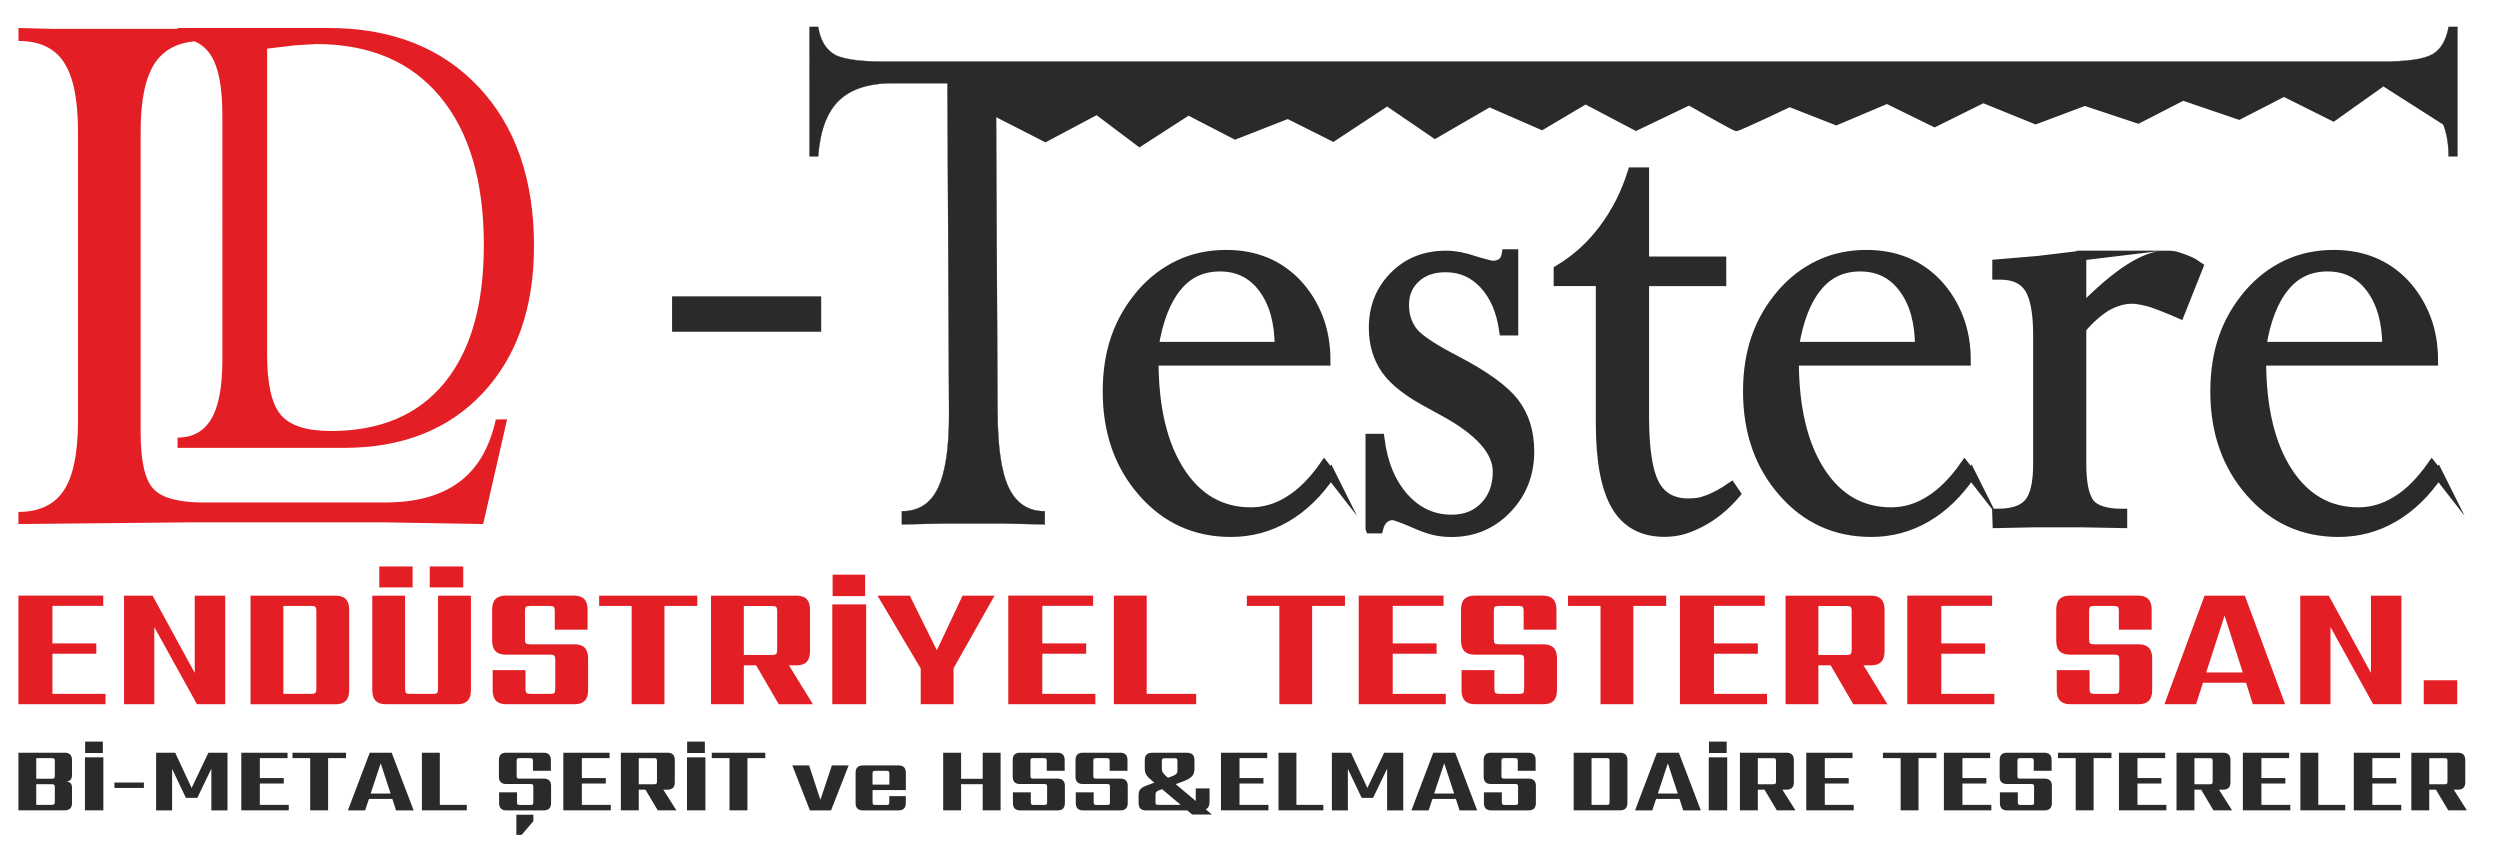 <?xml version="1.0" encoding="UTF-8"?>
<svg id="katman_1" xmlns="http://www.w3.org/2000/svg" version="1.1" viewBox="0 0 481.56 164.54">
  <!-- Generator: Adobe Illustrator 30.0.0, SVG Export Plug-In . SVG Version: 2.1.1 Build 123)  -->
  <defs>
    <style>
      .st0, .st1 {
        fill: #2b2a29;
      }

      .st2 {
        stroke-width: .06px;
      }

      .st2, .st3, .st4 {
        stroke-linecap: round;
      }

      .st2, .st3, .st4, .st5 {
        fill: none;
        stroke: #2b2a29;
        stroke-miterlimit: 22.93;
      }

      .st6 {
        fill: #e31e25;
      }

      .st1 {
        fill-rule: evenodd;
      }

      .st3 {
        stroke-width: 1.88px;
      }

      .st4 {
        stroke-width: .06px;
      }

      .st5 {
        stroke-width: .57px;
      }
    </style>
  </defs>
  <rect class="st2" x="129.48" y="57.1" width="28.67" height="6.76"/>
  <rect class="st0" x="129.47" y="57.12" width="28.67" height="6.76"/>
  <path class="st4" d="M192.16,79.51c.03,6.65.73,11.47,2.16,14.45,1.45,3.01,3.76,4.52,6.93,4.52v2.53l-8.49-.18h-10.49l-8.55.18v-2.53c3.21,0,5.53-1.48,6.95-4.46,1.43-2.98,2.18-7.8,2.14-14.51l-.31-63.49h-10.43c-4.71,0-8.2,1.13-10.49,3.37-2.29,2.24-3.62,5.81-3.98,10.72h-1.66V5.18h1.66c.4,2.44,1.38,4.24,3.07,5.27.83.51,2.06.81,3.6,1.05,1.52.24,3.54.36,6.07.36h288.47c4.83,0,8.04-.46,9.68-1.38,1.63-.91,2.71-2.68,3.17-5.3h1.7v24.92h-1.7c0-2.32-.34-4.37-1.03-6.17-.68-1.78-1.67-3.27-2.87-4.45-2.34-2.31-5.88-3.46-10.65-3.46H191.84l.31,63.49Z"/>
  <path class="st0" d="M192.16,79.51c.03,6.65.73,11.47,2.16,14.45,1.45,3.01,3.76,4.52,6.93,4.52v2.53l-8.49-.18h-10.49l-8.55.18v-2.53c3.21,0,5.53-1.48,6.95-4.46,1.43-2.98,2.18-7.8,2.14-14.51l-.31-63.49h-10.43c-4.71,0-8.2,1.13-10.49,3.37-2.29,2.24-3.62,5.81-3.98,10.72h-1.66V5.19h1.66c.4,2.44,1.38,4.24,3.07,5.27.83.51,2.06.81,3.6,1.05,1.52.24,3.54.36,6.07.36h288.47c4.83,0,8.04-.46,9.68-1.38,1.63-.91,2.71-2.68,3.17-5.3h1.7v24.92h-1.7c0-2.32-.34-4.37-1.03-6.17-.68-1.78-1.67-3.27-2.87-4.45-2.34-2.31-5.88-3.46-10.65-3.46H191.84l.31,63.49Z"/>
  <path class="st3" d="M435.57,66.79h24.25c0-4.7-1.04-8.45-3.12-11.26-2.06-2.79-4.85-4.18-8.35-4.18s-6.21,1.3-8.33,3.92c-2.15,2.6-3.62,6.45-4.44,11.52ZM469.67,91.32c-2.46,3.64-5.31,6.4-8.58,8.31-3.27,1.91-6.83,2.86-10.64,2.86-6.83,0-12.5-2.57-17-7.74-4.5-5.15-6.75-11.59-6.75-19.34s2.17-13.72,6.48-18.79c2.1-2.43,4.54-4.3,7.29-5.6,2.75-1.3,5.77-1.94,9.06-1.94,5.58,0,10.12,1.87,13.66,5.6,1.75,1.89,3.1,4.08,4.06,6.54.96,2.46,1.44,5.22,1.44,8.26h-33.12c0,9.04,1.69,16.15,5.06,21.37,3.37,5.22,7.94,7.81,13.66,7.81,2.6,0,5.08-.73,7.44-2.22,2.37-1.46,4.6-3.71,6.71-6.7l1.23,1.58ZM400.93,49.23v10.43c3.54-3.59,6.64-6.23,9.29-7.91,2.65-1.68,4.94-2.53,6.89-2.53.69,0,1.19.02,1.52.07.31.05.81.19,1.46.42.65.21,1.21.45,1.69.66.46.19,1.02.54,1.67.99l-3.6,9.04c-2.1-.92-3.92-1.63-5.42-2.15-.63-.19-1.25-.33-1.94-.47-.67-.14-1.27-.21-1.79-.21-1.62,0-3.29.47-5,1.44-1.62,1.02-3.23,2.43-4.77,4.25v26.16c0,3.71.54,6.26,1.65,7.65,1.1,1.25,3.19,1.87,6.23,1.87v1.84l-7.6-.14h-9.42l-7.04.14-.06-1.84c2.98,0,5.02-.68,6.17-2.08,1.15-1.39,1.71-3.87,1.71-7.48v-24.81c0-4.25-.54-7.25-1.65-9.02-1.1-1.75-2.98-2.62-5.62-2.62h-.6v-2.03l7.87-.66,8.37-1.01ZM345.56,66.79h24.25c0-4.7-1.04-8.45-3.12-11.26-2.06-2.79-4.85-4.18-8.35-4.18s-6.21,1.3-8.33,3.92c-2.15,2.6-3.62,6.45-4.44,11.52ZM379.66,91.32c-2.46,3.64-5.31,6.4-8.58,8.31-3.27,1.91-6.83,2.86-10.64,2.86-6.83,0-12.5-2.57-17-7.74-4.5-5.15-6.75-11.59-6.75-19.34s2.17-13.72,6.48-18.79c2.1-2.43,4.54-4.3,7.29-5.6,2.75-1.3,5.77-1.94,9.06-1.94,5.58,0,10.12,1.87,13.66,5.6,1.75,1.89,3.1,4.08,4.06,6.54.96,2.46,1.44,5.22,1.44,8.26h-33.12c0,9.04,1.69,16.15,5.06,21.37,3.37,5.22,7.94,7.81,13.66,7.81,2.6,0,5.08-.73,7.44-2.22,2.37-1.46,4.6-3.71,6.71-6.7l1.23,1.58ZM316.71,33.22v17.14h14.87v3.82h-14.87v26.06c0,6.16.65,10.51,1.96,12.98,1.29,2.48,3.48,3.73,6.52,3.73.77,0,1.44-.05,1.98-.14.54-.09,1.23-.31,2.04-.61,1.4-.57,2.81-1.35,4.27-2.36l.85,1.25c-2,2.34-4.21,4.16-6.65,5.45-1.23.64-2.4,1.13-3.52,1.46-1.1.31-2.31.47-3.56.47-4.23,0-7.33-1.7-9.31-5.08-1.98-3.4-2.96-8.69-2.96-15.94v-27.29h-8.12v-2.15c3.4-2.03,6.29-4.65,8.71-7.89,2.42-3.23,4.27-6.87,5.54-10.93h2.25ZM263.97,101.78v-17.28h1.77c.6,4.77,2.19,8.57,4.71,11.38,2.52,2.81,5.58,4.2,9.17,4.2,2.65,0,4.77-.85,6.42-2.57,1.62-1.7,2.44-3.92,2.44-6.66,0-3.97-3.44-7.84-10.31-11.59l-2.27-1.25c-4.27-2.22-7.23-4.46-8.85-6.73-1.62-2.27-2.44-4.98-2.44-8.17,0-3.94,1.31-7.22,3.94-9.89,2.62-2.67,5.94-3.99,9.98-3.99,1.67,0,3.44.33,5.31.97.4.14,1.02.33,1.85.54.83.24,1.44.38,1.79.43.77,0,1.4-.19,1.87-.54.46-.38.75-.94.87-1.68h1.29v14.73h-1.79c-.52-3.73-1.79-6.7-3.81-8.9-2.02-2.2-4.5-3.28-7.44-3.28-2.4,0-4.33.66-5.79,2.01-1.48,1.35-2.21,3.09-2.21,5.26,0,2.03.6,3.82,1.83,5.34,1.23,1.39,3.9,3.14,8,5.26,5.67,2.95,9.46,5.69,11.39,8.22,1.94,2.53,2.9,5.64,2.9,9.4,0,4.32-1.44,8-4.33,11-2.87,3-6.44,4.51-10.67,4.51-1.15,0-2.23-.12-3.27-.35-1.04-.24-2.25-.66-3.62-1.27-2.29-.99-3.73-1.53-4.33-1.63-.73,0-1.35.21-1.83.66-.48.43-.83,1.06-1.04,1.89h-1.52ZM222.22,66.79h24.25c0-4.7-1.04-8.45-3.12-11.26-2.06-2.79-4.85-4.18-8.35-4.18s-6.21,1.3-8.33,3.92c-2.15,2.6-3.62,6.45-4.44,11.52ZM256.32,91.32c-2.46,3.64-5.31,6.4-8.58,8.31-3.27,1.91-6.83,2.86-10.64,2.86-6.83,0-12.5-2.57-17-7.74-4.5-5.15-6.75-11.59-6.75-19.34s2.17-13.72,6.48-18.79c2.1-2.43,4.54-4.3,7.29-5.6,2.75-1.3,5.77-1.94,9.06-1.94,5.58,0,10.12,1.87,13.66,5.6,1.75,1.89,3.1,4.08,4.06,6.54.96,2.46,1.44,5.22,1.44,8.26h-33.12c0,9.04,1.69,16.15,5.06,21.37,3.37,5.22,7.94,7.81,13.66,7.81,2.6,0,5.08-.73,7.44-2.22,2.38-1.46,4.6-3.71,6.71-6.7l1.23,1.58Z"/>
  <path class="st0" d="M435.55,66.79h24.25c0-4.7-1.04-8.45-3.12-11.26-2.06-2.79-4.85-4.18-8.35-4.18s-6.21,1.3-8.33,3.92c-2.15,2.6-3.62,6.45-4.44,11.52M469.65,91.32c-2.46,3.64-5.31,6.4-8.58,8.31-3.27,1.91-6.83,2.86-10.64,2.86-6.83,0-12.5-2.57-17-7.74-4.5-5.15-6.75-11.59-6.75-19.34s2.17-13.72,6.48-18.79c2.1-2.43,4.54-4.3,7.29-5.6,2.75-1.3,5.77-1.94,9.06-1.94,5.58,0,10.12,1.87,13.66,5.6,1.75,1.89,3.1,4.08,4.06,6.54s1.44,5.22,1.44,8.26h-33.12c0,9.04,1.69,16.15,5.06,21.37,3.37,5.22,7.94,7.81,13.66,7.81,2.6,0,5.08-.73,7.44-2.22,2.37-1.46,4.6-3.71,6.71-6.7l1.23,1.58ZM400.91,49.23v10.44c3.54-3.59,6.64-6.23,9.29-7.91,2.65-1.68,4.94-2.53,6.89-2.53.69,0,1.19.02,1.52.07.31.05.81.19,1.46.42.65.21,1.21.45,1.69.66.46.19,1.02.54,1.67.99l-3.6,9.04c-2.1-.92-3.92-1.63-5.42-2.15-.63-.19-1.25-.33-1.94-.47-.67-.14-1.27-.21-1.79-.21-1.62,0-3.29.47-5,1.44-1.63,1.02-3.23,2.43-4.77,4.25v26.16c0,3.71.54,6.26,1.65,7.65,1.1,1.25,3.19,1.87,6.23,1.87v1.84l-7.6-.14h-9.42l-7.04.14-.06-1.84c2.98,0,5.02-.68,6.17-2.08,1.15-1.39,1.71-3.87,1.71-7.48v-24.81c0-4.25-.54-7.25-1.65-9.02-1.1-1.75-2.98-2.62-5.62-2.62h-.6v-2.03l7.87-.66,8.37-1.02ZM345.54,66.79h24.25c0-4.7-1.04-8.45-3.12-11.26-2.06-2.79-4.85-4.18-8.35-4.18s-6.21,1.3-8.33,3.92c-2.15,2.6-3.62,6.45-4.44,11.52ZM379.64,91.32c-2.46,3.64-5.31,6.4-8.58,8.31-3.27,1.91-6.83,2.86-10.64,2.86-6.83,0-12.5-2.57-17-7.74-4.5-5.15-6.75-11.59-6.75-19.34s2.17-13.72,6.48-18.79c2.1-2.43,4.54-4.3,7.29-5.6,2.75-1.3,5.77-1.94,9.06-1.94,5.58,0,10.12,1.87,13.66,5.6,1.75,1.89,3.1,4.08,4.06,6.54.96,2.46,1.44,5.22,1.44,8.26h-33.12c0,9.04,1.69,16.15,5.06,21.37,3.37,5.22,7.94,7.81,13.66,7.81,2.6,0,5.08-.73,7.44-2.22,2.37-1.46,4.6-3.71,6.71-6.7l1.23,1.58ZM316.7,33.22v17.14h14.87v3.82h-14.87v26.06c0,6.16.65,10.51,1.96,12.98,1.29,2.48,3.48,3.73,6.52,3.73.77,0,1.44-.05,1.98-.14.54-.09,1.23-.31,2.04-.61,1.4-.57,2.81-1.35,4.27-2.36l.85,1.25c-2,2.34-4.21,4.16-6.64,5.45-1.23.64-2.4,1.13-3.52,1.46-1.1.31-2.31.47-3.56.47-4.23,0-7.33-1.7-9.31-5.08-1.98-3.4-2.96-8.69-2.96-15.94v-27.29h-8.12v-2.15c3.4-2.03,6.29-4.65,8.71-7.89,2.42-3.23,4.27-6.87,5.54-10.93h2.25ZM263.95,101.78v-17.28h1.77c.6,4.77,2.19,8.57,4.71,11.38,2.52,2.81,5.58,4.2,9.17,4.2,2.65,0,4.77-.85,6.42-2.57,1.62-1.7,2.44-3.92,2.44-6.66,0-3.97-3.44-7.84-10.31-11.59l-2.27-1.25c-4.27-2.22-7.23-4.46-8.85-6.73-1.62-2.27-2.44-4.98-2.44-8.17,0-3.94,1.31-7.22,3.94-9.89,2.62-2.67,5.94-3.99,9.98-3.99,1.67,0,3.44.33,5.31.97.4.14,1.02.33,1.85.54.83.24,1.44.38,1.79.43.77,0,1.4-.19,1.87-.54.46-.38.75-.94.87-1.68h1.29v14.73h-1.79c-.52-3.73-1.79-6.7-3.81-8.9-2.02-2.2-4.5-3.28-7.44-3.28-2.4,0-4.33.66-5.79,2.01-1.48,1.35-2.21,3.09-2.21,5.26,0,2.03.6,3.82,1.83,5.34,1.23,1.39,3.9,3.14,8,5.26,5.67,2.95,9.46,5.69,11.39,8.22,1.94,2.53,2.9,5.64,2.9,9.4,0,4.32-1.44,8-4.33,11-2.87,3-6.44,4.51-10.66,4.51-1.15,0-2.23-.12-3.27-.35-1.04-.24-2.25-.66-3.62-1.27-2.29-.99-3.73-1.53-4.33-1.63-.73,0-1.35.21-1.83.66-.48.43-.83,1.06-1.04,1.89h-1.52ZM222.21,66.79h24.25c0-4.7-1.04-8.45-3.12-11.26-2.06-2.79-4.85-4.18-8.35-4.18s-6.21,1.3-8.33,3.92c-2.15,2.6-3.62,6.45-4.44,11.52ZM256.31,91.32c-2.46,3.64-5.31,6.4-8.58,8.31-3.27,1.91-6.83,2.86-10.64,2.86-6.83,0-12.5-2.57-17-7.74-4.5-5.15-6.75-11.59-6.75-19.34s2.17-13.72,6.48-18.79c2.1-2.43,4.54-4.3,7.29-5.6,2.75-1.3,5.77-1.94,9.06-1.94,5.58,0,10.12,1.87,13.66,5.6,1.75,1.89,3.1,4.08,4.06,6.54.96,2.46,1.44,5.22,1.44,8.26h-33.12c0,9.04,1.69,16.15,5.06,21.37,3.37,5.22,7.94,7.81,13.66,7.81,2.6,0,5.08-.73,7.44-2.22,2.38-1.46,4.6-3.71,6.71-6.7l1.23,1.58Z"/>
  <path class="st6" d="M51.45,9.38v58.87c0,5.68.87,9.56,2.63,11.65,1.76,2.09,4.97,3.12,9.66,3.12,9.49,0,16.78-3.08,21.84-9.25,5.09-6.18,7.62-15.03,7.62-26.54,0-12.35-2.82-21.89-8.45-28.63-5.62-6.74-13.58-10.12-23.89-10.12l-4.33.28-5.09.61ZM34.2,86.26v-1.97c2.91,0,5.07-1.2,6.49-3.57,1.42-2.4,2.14-6.15,2.14-11.27V22.13c0-5.17-.68-8.9-2.04-11.2-.66-1.15-1.55-2.02-2.63-2.63-1.08-.63-2.38-.94-3.9-.94l-.06-1.97h29.03c12.16,0,21.81,3.78,28.94,11.34,7.13,7.56,10.69,17.8,10.69,30.67,0,11.84-3.29,21.27-9.85,28.3-6.58,7.04-15.51,10.57-26.78,10.57h-32.02Z"/>
  <path class="st6" d="M3.55,100.94v-2.33c4,0,6.9-1.39,8.74-4.13,1.81-2.75,2.73-7.21,2.73-13.37V25.31c0-6.1-.89-10.54-2.7-13.29-1.78-2.75-4.71-4.13-8.76-4.13v-2.5l6.57.17h30.11v2.33h-1.2c-4.18,0-7.21,1.39-9.12,4.13-1.89,2.77-2.83,7.19-2.83,13.29v58.02c0,5.49.83,9.11,2.47,10.85,1.64,1.73,4.84,2.61,9.6,2.61h35.03c5.91,0,10.64-1.29,14.16-3.86,3.53-2.57,5.94-6.6,7.16-12.13l2.17-.03-4.61,20.17-19.49-.33h-36.3l-33.27.33h-.46Z"/>
  <path class="st1" d="M471.56,14.86l.75,9.88-13.22-8.43-9.59,6.82-9.55-4.77-8.63,4.43-10.8-3.68-8.63,4.43-10.3-3.43-9.47,3.56-10.09-4.09-9.38,4.65-9.18-4.5-9.76,4.13-8.97-3.52s-9.82,4.69-10.31,4.65c-.48-.04-9.07-4.97-9.07-4.97l-10.23,4.9-9.71-5.11-8.39,4.97-10.11-4.41-10.52,6.09-9.2-6.28-10.38,6.83-8.76-4.39-10.15,3.98-8.98-4.64-9.44,6.09-8.23-6.2-9.88,5.25-11.73-5.99-2.9-.23,1.89-6.76,282.93.71Z"/>
  <path class="st5" d="M471.56,14.86l.75,9.88-13.22-8.43-9.59,6.82-9.55-4.77-8.63,4.43-10.8-3.68-8.63,4.43-10.3-3.43-9.47,3.56-10.09-4.09-9.38,4.65-9.18-4.5-9.76,4.13-8.97-3.52s-9.82,4.69-10.31,4.65c-.48-.04-9.07-4.97-9.07-4.97l-10.23,4.9-9.71-5.11-8.39,4.97-10.11-4.41-10.52,6.09-9.2-6.28-10.38,6.83-8.76-4.39-10.15,3.98-8.98-4.64-9.44,6.09-8.23-6.2-9.88,5.25-11.73-5.99-2.9-.23,1.89-6.76,282.93.71Z"/>
  <path class="st6" d="M466.87,135.65v-4.61h6.45v4.61h-6.45ZM456.71,114.74h5.86v20.91h-5.44l-8.22-14.86v14.86h-5.83v-20.91h5.5l8.12,14.89v-14.89ZM433.95,135.65l-1.31-4.14h-8.29l-1.34,4.14h-6.09l7.73-20.91h7.76l7.76,20.91h-6.22ZM424.97,129.53h7.04l-3.5-10.96-3.54,10.96ZM408.23,132.62v-5.48c0-.43-.06-.71-.18-.84-.12-.13-.4-.2-.83-.2h-8.55c-1.73,0-2.59-.89-2.59-2.66v-6.05c0-1.77.86-2.66,2.59-2.66h13.2c1.73,0,2.59.89,2.59,2.66v3.9h-6.32v-3.53c0-.45-.06-.73-.2-.86-.13-.12-.4-.18-.82-.18h-3.7c-.44,0-.71.06-.83.18-.12.12-.18.41-.18.86v5.31c0,.45.06.73.18.86.12.12.4.18.83.18h8.55c1.73,0,2.59.89,2.59,2.66v6.22c0,1.77-.86,2.66-2.59,2.66h-13.2c-1.72,0-2.59-.89-2.59-2.66v-3.9h6.32v3.53c0,.45.07.73.2.86.13.12.4.18.82.18h3.7c.44,0,.71-.06.83-.18.12-.12.18-.41.18-.86ZM373.94,133.66h10.22v1.98h-16.77v-20.91h16.34v1.98h-9.79v7.23h8.45v1.98h-8.45v7.73ZM350.26,128.15v7.5h-6.32v-20.91h16.48c1.73,0,2.59.89,2.59,2.66v8.1c0,1.77-.86,2.66-2.59,2.66h-1.47l4.62,7.5h-6.58l-4.36-7.5h-2.36ZM350.26,116.72v9.45h5.4c.42,0,.69-.07.82-.2.13-.13.2-.41.2-.84v-7.36c0-.45-.07-.73-.2-.86-.13-.12-.4-.18-.82-.18h-5.4ZM330.15,133.66h10.22v1.98h-16.77v-20.91h16.34v1.98h-9.79v7.23h8.45v1.98h-8.45v7.73ZM320.94,114.74v1.98h-6.32v18.93h-6.32v-18.93h-6.26v-1.98h18.9ZM293.59,132.62v-5.48c0-.43-.06-.71-.18-.84-.12-.13-.4-.2-.84-.2h-8.55c-1.72,0-2.59-.89-2.59-2.66v-6.05c0-1.77.86-2.66,2.59-2.66h13.2c1.73,0,2.59.89,2.59,2.66v3.9h-6.32v-3.53c0-.45-.07-.73-.2-.86-.13-.12-.4-.18-.82-.18h-3.7c-.44,0-.71.06-.84.18-.12.12-.18.41-.18.86v5.31c0,.45.06.73.18.86.12.12.4.18.84.18h8.55c1.73,0,2.59.89,2.59,2.66v6.22c0,1.77-.86,2.66-2.59,2.66h-13.2c-1.72,0-2.59-.89-2.59-2.66v-3.9h6.32v3.53c0,.45.07.73.2.86.13.12.4.18.82.18h3.7c.44,0,.72-.06.84-.18.12-.12.18-.41.18-.86ZM268.27,133.66h10.22v1.98h-16.77v-20.91h16.34v1.98h-9.79v7.23h8.45v1.98h-8.45v7.73ZM259.07,114.74v1.98h-6.32v18.93h-6.32v-18.93h-6.26v-1.98h18.9ZM220.88,133.66h9.53v1.98h-15.85v-20.91h6.32v18.93ZM200.77,133.66h10.22v1.98h-16.77v-20.91h16.34v1.98h-9.79v7.23h8.45v1.98h-8.45v7.73ZM183.67,135.65h-6.32v-6.89l-8.32-14.02h6.22l5.21,10.52,4.95-10.52h6.16l-7.89,13.98v6.92ZM160.38,110.7h6.26v4.13h-6.26v-4.13ZM160.32,116.42h6.52v19.23h-6.52v-19.23ZM143.28,128.15v7.5h-6.32v-20.91h16.48c1.73,0,2.59.89,2.59,2.66v8.1c0,1.77-.86,2.66-2.59,2.66h-1.47l4.62,7.5h-6.58l-4.36-7.5h-2.36ZM143.28,116.72v9.45h5.4c.42,0,.69-.07.82-.2.13-.13.2-.41.2-.84v-7.36c0-.45-.07-.73-.2-.86-.13-.12-.4-.18-.82-.18h-5.4ZM134.31,114.74v1.98h-6.32v18.93h-6.32v-18.93h-6.26v-1.98h18.9ZM106.96,132.62v-5.48c0-.43-.06-.71-.18-.84-.12-.13-.4-.2-.84-.2h-8.55c-1.72,0-2.59-.89-2.59-2.66v-6.05c0-1.77.86-2.66,2.59-2.66h13.2c1.73,0,2.59.89,2.59,2.66v3.9h-6.32v-3.53c0-.45-.07-.73-.2-.86-.13-.12-.4-.18-.82-.18h-3.7c-.44,0-.71.06-.84.18-.12.12-.18.41-.18.86v5.31c0,.45.06.73.18.86.12.12.4.18.84.18h8.55c1.72,0,2.59.89,2.59,2.66v6.22c0,1.77-.86,2.66-2.59,2.66h-13.2c-1.73,0-2.59-.89-2.59-2.66v-3.9h6.32v3.53c0,.45.06.73.2.86.13.12.4.18.82.18h3.7c.44,0,.72-.06.84-.18.12-.12.18-.41.18-.86ZM82.78,109.12h6.45v4.03h-6.45v-4.03ZM73.06,109.12h6.42v4.03h-6.42v-4.03ZM84.39,114.74h6.32v18.25c0,1.77-.86,2.66-2.59,2.66h-13.82c-1.73,0-2.59-.89-2.59-2.66v-18.25h6.32v17.88c0,.45.06.73.18.86.12.12.4.18.83.18h4.32c.44,0,.72-.06.84-.18.12-.12.18-.41.18-.86v-17.88ZM48.26,114.74h16.41c1.73,0,2.59.89,2.59,2.66v15.6c0,1.77-.86,2.66-2.59,2.66h-16.41v-20.91ZM60.94,132.62v-14.86c0-.45-.07-.73-.2-.86-.13-.12-.4-.18-.82-.18h-5.34v16.94h5.34c.41,0,.69-.06.82-.18.13-.12.2-.41.2-.86ZM37.52,114.74h5.86v20.91h-5.44l-8.22-14.86v14.86h-5.83v-20.91h5.5l8.12,14.89v-14.89ZM10.1,133.66h10.22v1.98H3.55v-20.91h16.34v1.98h-9.79v7.23h8.45v1.98h-8.45v7.73Z"/>
  <path class="st0" d="M467.93,152.11v3.98h-3.45v-11.1h8.98c.94,0,1.41.47,1.41,1.41v4.3c0,.94-.47,1.41-1.41,1.41h-.8l2.52,3.98h-3.59l-2.37-3.98h-1.29ZM467.93,146.05v5.02h2.95c.23,0,.37-.04.45-.11s.11-.22.11-.45v-3.91c0-.24-.04-.39-.11-.46-.07-.07-.22-.1-.45-.1h-2.95ZM456.97,155.04h5.57v1.05h-9.14v-11.1h8.91v1.05h-5.34v3.84h4.61v1.05h-4.61v4.11ZM446.56,155.04h5.19v1.05h-8.64v-11.1h3.45v10.05ZM435.6,155.04h5.57v1.05h-9.14v-11.1h8.91v1.05h-5.34v3.84h4.61v1.05h-4.61v4.11ZM422.7,152.11v3.98h-3.45v-11.1h8.98c.94,0,1.41.47,1.41,1.41v4.3c0,.94-.47,1.41-1.41,1.41h-.8l2.52,3.98h-3.59l-2.37-3.98h-1.28ZM422.7,146.05v5.02h2.95c.23,0,.37-.04.45-.11.07-.07.11-.22.11-.45v-3.91c0-.24-.04-.39-.11-.46-.07-.07-.22-.1-.45-.1h-2.95ZM411.73,155.04h5.57v1.05h-9.14v-11.1h8.91v1.05h-5.34v3.84h4.61v1.05h-4.61v4.11ZM406.72,144.99v1.05h-3.44v10.05h-3.45v-10.05h-3.41v-1.05h10.3ZM391.81,154.49v-2.91c0-.23-.03-.37-.1-.45-.07-.07-.22-.11-.46-.11h-4.66c-.94,0-1.41-.47-1.41-1.41v-3.21c0-.94.47-1.41,1.41-1.41h7.19c.94,0,1.41.47,1.41,1.41v2.07h-3.44v-1.87c0-.24-.04-.39-.11-.46-.07-.07-.22-.1-.45-.1h-2.02c-.24,0-.39.03-.46.1-.07.07-.1.22-.1.46v2.82c0,.24.03.39.1.46.07.07.22.1.46.1h4.66c.94,0,1.41.47,1.41,1.41v3.3c0,.94-.47,1.41-1.41,1.41h-7.19c-.94,0-1.41-.47-1.41-1.41v-2.07h3.45v1.87c0,.24.04.39.11.46.07.07.22.1.45.1h2.02c.24,0,.39-.03.46-.1.07-.07.1-.22.1-.46ZM378.01,155.04h5.57v1.05h-9.14v-11.1h8.91v1.05h-5.34v3.84h4.61v1.05h-4.61v4.11ZM373,144.99v1.05h-3.45v10.05h-3.44v-10.05h-3.41v-1.05h10.3ZM351.5,155.04h5.57v1.05h-9.14v-11.1h8.91v1.05h-5.34v3.84h4.61v1.05h-4.61v4.11ZM338.6,152.11v3.98h-3.45v-11.1h8.98c.94,0,1.41.47,1.41,1.41v4.3c0,.94-.47,1.41-1.41,1.41h-.8l2.52,3.98h-3.59l-2.37-3.98h-1.28ZM338.6,146.05v5.02h2.94c.23,0,.38-.04.45-.11s.11-.22.11-.45v-3.91c0-.24-.04-.39-.11-.46-.07-.07-.22-.1-.45-.1h-2.94ZM329.19,142.85h3.41v2.2h-3.41v-2.2ZM329.15,145.88h3.55v10.21h-3.55v-10.21ZM324.23,156.1l-.71-2.2h-4.52l-.73,2.2h-3.32l4.21-11.1h4.23l4.23,11.1h-3.39ZM319.34,152.85h3.84l-1.91-5.82-1.93,5.82ZM303.13,144.99h8.94c.94,0,1.41.47,1.41,1.41v8.28c0,.94-.47,1.41-1.41,1.41h-8.94v-11.1ZM310.04,154.49v-7.89c0-.24-.04-.39-.11-.46-.07-.07-.22-.1-.45-.1h-2.91v9h2.91c.23,0,.37-.03.45-.1.07-.07.11-.22.11-.46ZM292.42,154.49v-2.91c0-.23-.03-.37-.1-.45-.07-.07-.22-.11-.46-.11h-4.66c-.94,0-1.41-.47-1.41-1.41v-3.21c0-.94.47-1.41,1.41-1.41h7.19c.94,0,1.41.47,1.41,1.41v2.07h-3.44v-1.87c0-.24-.04-.39-.11-.46-.07-.07-.22-.1-.45-.1h-2.02c-.24,0-.39.03-.46.1-.07.07-.1.22-.1.46v2.82c0,.24.03.39.1.46.07.07.22.1.46.1h4.66c.94,0,1.41.47,1.41,1.41v3.3c0,.94-.47,1.41-1.41,1.41h-7.19c-.94,0-1.41-.47-1.41-1.41v-2.07h3.45v1.87c0,.24.04.39.11.46.07.07.22.1.45.1h2.02c.24,0,.39-.03.46-.1.07-.07.1-.22.1-.46ZM281.15,156.1l-.71-2.2h-4.52l-.73,2.2h-3.32l4.21-11.1h4.23l4.23,11.1h-3.39ZM276.26,152.85h3.84l-1.91-5.82-1.93,5.82ZM259.64,156.1h-3.09v-11.1h3.68l3.16,6.78,3.23-6.78h3.68v11.1h-3.11v-8.03l-2.7,5.62h-2.2l-2.66-5.59v8ZM249.72,155.04h5.19v1.05h-8.64v-11.1h3.45v10.05ZM238.76,155.04h5.57v1.05h-9.14v-11.1h8.91v1.05h-5.34v3.84h4.61v1.05h-4.61v4.11ZM220.73,156.1c-.94,0-1.41-.47-1.41-1.41v-1.54c0-.52.14-.93.41-1.2.27-.28.79-.54,1.53-.79l1.09-.39c-.52-.44-.88-.76-1.07-.95-.51-.46-.77-1.02-.77-1.68v-1.73c0-.94.47-1.41,1.41-1.41h6.75c.94,0,1.41.47,1.41,1.41v1.73c0,.63-.18,1.12-.54,1.46-.36.35-.94.67-1.74.96l-1.34.48,3.87,3.25v-2.43h2.66v2.59c0,.71-.24,1.2-.73,1.45l1.18,1h-3.8l-.95-.8h-7.96ZM223.8,146.6v1.43c0,.33.08.62.24.85.16.23.47.54.94.94l.62-.23c.44-.16.75-.31.93-.47.18-.16.27-.37.27-.63v-1.87c0-.24-.03-.39-.1-.46-.07-.07-.22-.1-.46-.1h-1.89c-.24,0-.39.03-.45.1-.07.07-.1.22-.1.46ZM223.14,155.04h4.3l-3.59-3.02-.61.21c-.24.1-.41.2-.51.32-.1.12-.15.29-.15.52v1.41c0,.24.03.39.1.46.07.07.22.1.46.1ZM213.8,154.49v-2.91c0-.23-.03-.37-.1-.45-.07-.07-.22-.11-.46-.11h-4.66c-.94,0-1.41-.47-1.41-1.41v-3.21c0-.94.47-1.41,1.41-1.41h7.19c.94,0,1.41.47,1.41,1.41v2.07h-3.44v-1.87c0-.24-.04-.39-.11-.46-.07-.07-.22-.1-.45-.1h-2.02c-.24,0-.39.03-.46.1-.07.07-.1.22-.1.46v2.82c0,.24.03.39.1.46.07.07.22.1.46.1h4.66c.94,0,1.41.47,1.41,1.41v3.3c0,.94-.47,1.41-1.41,1.41h-7.19c-.94,0-1.41-.47-1.41-1.41v-2.07h3.45v1.87c0,.24.04.39.11.46.07.07.22.1.45.1h2.02c.24,0,.39-.03.46-.1.07-.07.1-.22.1-.46ZM201.7,154.49v-2.91c0-.23-.03-.37-.1-.45-.07-.07-.22-.11-.46-.11h-4.66c-.94,0-1.41-.47-1.41-1.41v-3.21c0-.94.47-1.41,1.41-1.41h7.19c.94,0,1.41.47,1.41,1.41v2.07h-3.45v-1.87c0-.24-.04-.39-.11-.46-.07-.07-.22-.1-.45-.1h-2.02c-.24,0-.39.03-.46.1-.07.07-.1.22-.1.46v2.82c0,.24.03.39.1.46.07.07.22.1.46.1h4.66c.94,0,1.41.47,1.41,1.41v3.3c0,.94-.47,1.41-1.41,1.41h-7.19c-.94,0-1.41-.47-1.41-1.41v-2.07h3.45v1.87c0,.24.04.39.11.46.07.07.22.1.45.1h2.02c.24,0,.39-.03.46-.1.07-.07.1-.22.1-.46ZM189.29,144.99h3.45v11.1h-3.45v-5.03h-4.16v5.03h-3.45v-11.1h3.45v5.02h4.16v-5.02ZM166.21,147.44h6.87c.94,0,1.41.47,1.41,1.41v3.34h-6.41v2.3c0,.24.03.39.1.46.07.07.22.1.46.1h2.11c.24,0,.39-.03.45-.1.07-.07.1-.22.1-.46v-1.14h3.18v1.34c0,.94-.47,1.41-1.41,1.41h-6.85c-.94,0-1.41-.47-1.41-1.41v-5.84c0-.94.47-1.41,1.41-1.41ZM168.08,151.13h3.23v-2.09c0-.23-.04-.37-.11-.45-.07-.07-.22-.11-.45-.11h-2.12c-.24,0-.39.04-.46.11-.07.07-.1.22-.1.45v2.09ZM152.62,147.44h3.23l2.18,6.62,2.21-6.62h3.23l-3.39,8.66h-4.07l-3.39-8.66ZM147.41,144.99v1.05h-3.44v10.05h-3.45v-10.05h-3.41v-1.05h10.3ZM132.36,142.85h3.41v2.2h-3.41v-2.2ZM132.33,145.88h3.55v10.21h-3.55v-10.21ZM123.04,152.11v3.98h-3.45v-11.1h8.98c.94,0,1.41.47,1.41,1.41v4.3c0,.94-.47,1.41-1.41,1.41h-.8l2.52,3.98h-3.59l-2.37-3.98h-1.28ZM123.04,146.05v5.02h2.95c.23,0,.37-.04.45-.11.07-.07.11-.22.11-.45v-3.91c0-.24-.04-.39-.11-.46-.07-.07-.22-.1-.45-.1h-2.95ZM112.08,155.04h5.57v1.05h-9.14v-11.1h8.91v1.05h-5.34v3.84h4.61v1.05h-4.61v4.11ZM99.46,160.81v-3.87h3.28v1.23l-2.25,2.64h-1.04ZM102.73,154.49v-2.91c0-.23-.03-.37-.1-.45-.07-.07-.22-.11-.46-.11h-4.66c-.94,0-1.41-.47-1.41-1.41v-3.21c0-.94.47-1.41,1.41-1.41h7.19c.94,0,1.41.47,1.41,1.41v2.07h-3.45v-1.87c0-.24-.04-.39-.11-.46-.07-.07-.22-.1-.45-.1h-2.02c-.24,0-.39.03-.46.1-.07.07-.1.22-.1.46v2.82c0,.24.03.39.1.46.07.07.22.1.46.1h4.66c.94,0,1.41.47,1.41,1.41v3.3c0,.94-.47,1.41-1.41,1.41h-7.19c-.94,0-1.41-.47-1.41-1.41v-2.07h3.45v1.87c0,.24.03.39.11.46.07.07.22.1.45.1h2.02c.24,0,.39-.03.46-.1.07-.07.1-.22.1-.46ZM84.72,155.04h5.19v1.05h-8.64v-11.1h3.45v10.05ZM76.29,156.1l-.71-2.2h-4.52l-.73,2.2h-3.32l4.21-11.1h4.23l4.23,11.1h-3.39ZM71.4,152.85h3.84l-1.91-5.82-1.93,5.82ZM66.65,144.99v1.05h-3.45v10.05h-3.45v-10.05h-3.41v-1.05h10.3ZM50.05,155.04h5.57v1.05h-9.14v-11.1h8.91v1.05h-5.34v3.84h4.61v1.05h-4.61v4.11ZM33.16,156.1h-3.09v-11.1h3.68l3.16,6.78,3.23-6.78h3.68v11.1h-3.11v-8.03l-2.7,5.62h-2.2l-2.66-5.59v8ZM22.04,151.78v-1.05h5.68v1.05h-5.68ZM16.4,142.85h3.41v2.2h-3.41v-2.2ZM16.36,145.88h3.55v10.21h-3.55v-10.21ZM10.56,149.46v-2.86c0-.24-.04-.39-.11-.46-.07-.07-.22-.1-.45-.1h-3.02v3.96h3.02c.23,0,.37-.03.45-.1.07-.07.11-.22.11-.46ZM10.56,154.6v-2.98c0-.23-.04-.38-.11-.45-.07-.07-.22-.11-.45-.11h-3.02v3.98h2.96c.41,0,.61-.15.61-.45ZM3.55,144.99h8.91c.94,0,1.41.47,1.41,1.41v2.89c0,.78-.36,1.2-1.09,1.23.73.06,1.09.46,1.09,1.21v2.95c0,.94-.47,1.41-1.41,1.41H3.55v-11.1Z"/>
</svg>